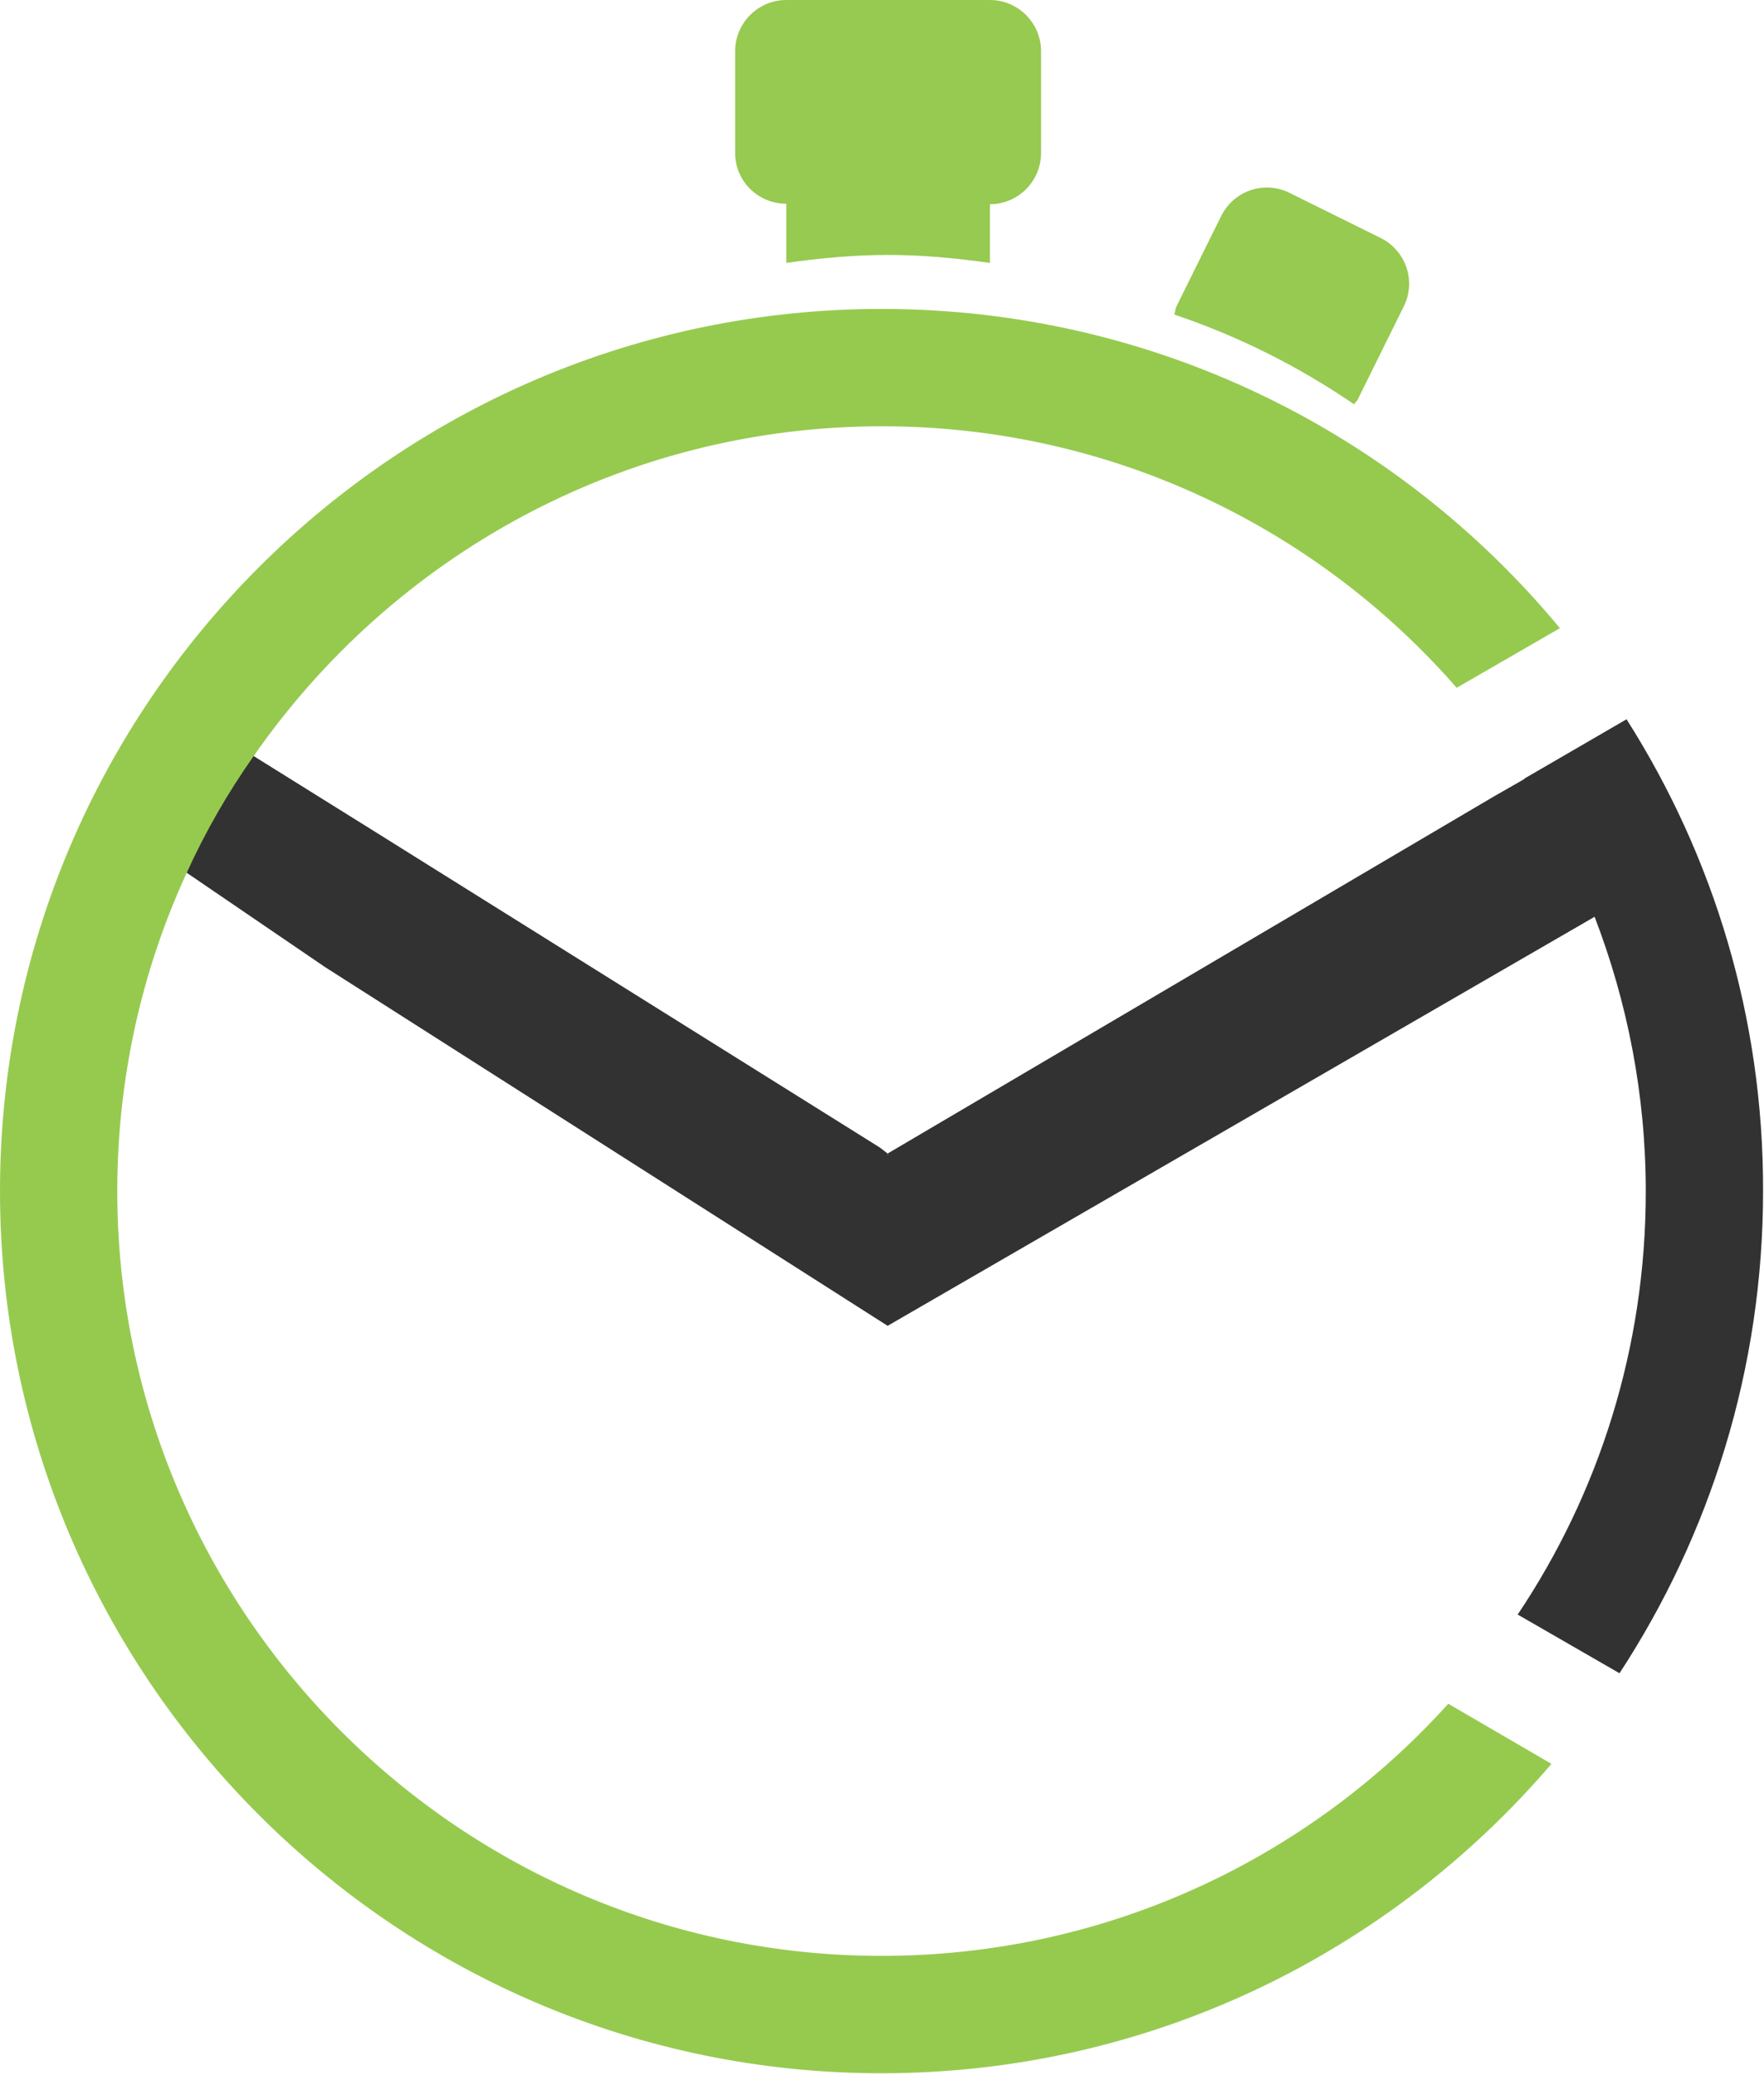 <?xml version="1.0" encoding="UTF-8" standalone="no"?>
<svg width="68px" height="80px" viewBox="0 0 68 80" version="1.1" xmlns="http://www.w3.org/2000/svg" xmlns:xlink="http://www.w3.org/1999/xlink">
    <!-- Generator: Sketch 44.1 (41455) - http://www.bohemiancoding.com/sketch -->
    <title>logo</title>
    <desc>Created with Sketch.</desc>
    <defs></defs>
    <g id="LDB" stroke="none" stroke-width="1" fill="none" fill-rule="evenodd">
        <g id="Home---Landing-Page-Copy-2" transform="translate(-687, -206)">
            <g id="logo" transform="translate(687, 206)">
                <polygon id="Shape" fill="#323232" points="64.202 33.774 61.489 35.33 61.399 35.385 34.217 51.113 12.533 37.285 7.198 33.647 6.366 33.086 9.35 28.869 9.766 29.14 14.323 31.982 33.91 44.235 34.217 44.471 34.217 44.525 34.235 44.525 34.217 44.471 57.601 30.697 58.614 30.118 58.795 30.009 61.218 28.615 61.309 28.778"></polygon>
                <g id="Group" fill-rule="nonzero">
                    <path d="M62.701,27.729 L58.777,30.009 C58.777,30.009 58.777,30.027 58.777,30.027 C59.844,31.692 60.748,33.466 61.471,35.348 C62.737,38.643 63.443,42.208 63.443,45.937 C63.443,51.964 61.634,57.575 58.505,62.244 L62.43,64.507 C65.92,59.167 67.964,52.778 67.964,45.919 C67.982,39.24 66.047,32.995 62.701,27.729" id="Shape" fill="#323232"></path>
                    <path d="M33.982,75.403 C17.741,75.403 4.521,62.172 4.521,45.919 C4.521,41.538 5.48,37.376 7.198,33.647 C7.921,32.054 8.789,30.552 9.784,29.14 C15.119,21.466 23.981,16.434 34,16.434 C42.826,16.434 50.765,20.344 56.154,26.516 L60.133,24.217 C53.894,16.688 44.489,11.91 33.982,11.91 C15.246,11.91 0,27.167 0,45.919 C0,64.67 15.246,79.928 33.982,79.928 C44.309,79.928 53.568,75.294 59.807,68 L55.829,65.683 C50.439,71.656 42.645,75.403 33.982,75.403" id="Shape" fill="#96CA4F"></path>
                    <path d="M28.339,5.9 L28.339,1.973 C28.339,0.887 29.226,0 30.311,0 L38.16,0 C39.245,0 40.131,0.887 40.131,1.973 L40.131,5.9 C40.131,6.986 39.245,7.873 38.16,7.873 L38.16,10.136 C36.876,9.955 35.573,9.828 34.235,9.828 C32.897,9.828 31.595,9.955 30.311,10.136 L30.311,7.855 C29.226,7.855 28.339,6.986 28.339,5.9" id="Shape" fill="#96CA50"></path>
                    <path d="M52.194,15.584 C50.078,14.136 47.745,12.959 45.267,12.127 C45.303,12.036 45.303,11.928 45.339,11.837 L47.076,8.326 C47.564,7.348 48.739,6.95 49.716,7.439 L53.224,9.176 C54.201,9.665 54.599,10.842 54.111,11.819 L52.374,15.33 C52.338,15.439 52.266,15.493 52.194,15.584" id="Shape" fill="#96CA50"></path>
                </g>
            </g>
        </g>
    </g>
</svg>